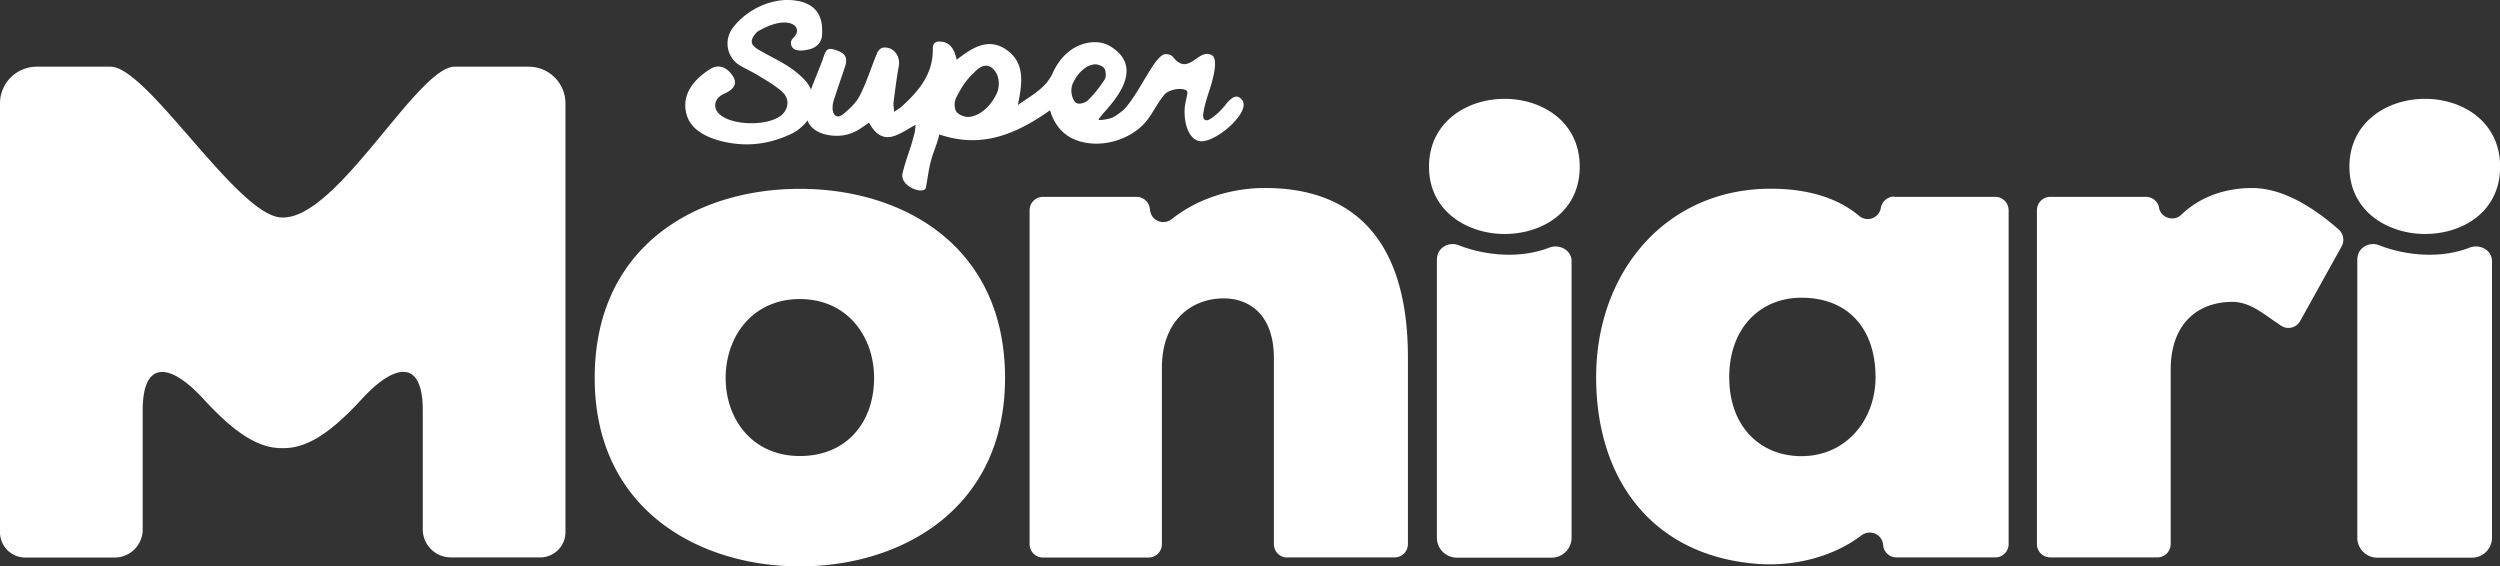 <svg xmlns="http://www.w3.org/2000/svg" fill="none" viewBox="0 0 234 53">
  <rect x="0" y="0" width="234" height="53" fill="#333333" stroke="none"/>
  <g fill="#fff">
    <path d="M98.27 10.33c-3.198 2.256-6.422 3.597-10.345 2.256-.375 1.491-.737 1.792-1.05 3.735-.062.364-.137.878-.212 1.241-.15.702-2.511-.075-2.174-1.391.412-1.617.737-2.181 1.137-3.811.037-.175.037-.351.075-.677-1.537.815-3.036 2.219-4.36-.2a70.6 70.6 0 0 1-.7.476c-.913.64-1.9.865-2.987.702-1.749-.263-2.561-1.392-2.099-3.16.313-1.19.837-2.318 1.275-3.471.062-.176.15-.339.2-.527.3-.965.45-1.065 1.25-.802.886.3 1.086.714.799 1.592-.35 1.04-.712 2.08-1.05 3.134-.075.225-.1.476-.1.714.025.702.45.978.987.552.6-.49 1.225-1.078 1.575-1.768.637-1.253 1.05-2.62 1.599-3.936.087-.226.337-.501.55-.526.95-.138 1.662.752 1.487 1.717-.2 1.116-.338 2.231-.488 3.36-.037.25.025.5.05.927.325-.213.525-.326.688-.476 1.611-1.454 2.986-3.059 2.936-5.466 0-.551.337-.677.8-.626.737.075 1.186.576 1.436 1.692 1.437-1.116 2.986-2.144 4.71-.89 1.688 1.216 1.438 3.071 1.013 5.127 1.337-.94 2.636-1.592 3.273-3.009.775-1.73 2.187-2.795 3.799-2.87h.075a2.784 2.784 0 0 1 1.574.426c3.411 2.156-.175 5.528-.812 6.343-.15.188-.375.439-.337.489.062.087.962-.063 1.249-.188.312-.138.975-.59 1.299-.978 1.425-1.68 2.687-4.801 3.636-4.964.188-.038.6.037.75.238 1.487 1.918 2.362-.852 3.649-.15.637.35.112 2.269-.225 3.284-.25.765-.45 1.379-.575 2.181-.075.464.125.69.437.614.088-.012.962-.501 1.787-1.617.587-.664 1.012-.777 1.412-.263.837 1.053-2.224 3.823-3.786 3.86-.925.026-1.637-1.152-1.599-2.907.012-.665.262-1.317.262-1.668 0-.488-1.649-.438-2.199.264-1.137 1.454-1.287 2.47-2.849 3.497-1.287.84-2.911 1.204-4.373.965-1.674-.263-2.886-1.216-3.436-3.046h-.013Zm-4.997-1.518a2.34 2.34 0 0 0 .087-1.742c-.05-.138-.775-1.83-2.211-.25-.75.701-1.162 1.366-1.637 2.293-.225.439-.2 1.016 0 1.33.212.312.812.538 1.212.5 1.037-.112 2.024-1.04 2.536-2.13h.013Zm7.159-1.053a1.84 1.84 0 0 0 .1 1.655c.075.126.162.213.262.25.288.114.813-.05 1.05-.287a11.49 11.49 0 0 0 1.549-1.93c.163-.252.138-.816-.037-1.054-.175-.238-.65-.414-.962-.363-.812.112-1.575.865-1.949 1.742l-.013-.013Z"/>
    <path d="M74.656.088c-2.112-.426-4.736.69-6.11 2.582a2.425 2.425 0 0 0-.4 1.893c.137.664.55 1.241 1.137 1.58.262.15.525.288.787.426.312.163.65.338.95.526l.412.25c.65.39 1.312.803 1.85 1.317.287.276.437.64.424 1.028a1.54 1.54 0 0 1-.612 1.128c-1.25.978-4.436.953-5.673-.063-.337-.275-.512-.614-.475-.977.025-.351.25-.677.638-.903.087-.05.174-.088.25-.125.087-.038.187-.088.274-.138.4-.226.625-.489.675-.79.05-.313-.1-.652-.45-1.04-.562-.627-1.237-.727-1.911-.289-2.437 1.58-2.487 3.272-2.1 4.4.538 1.567 2.462 2.22 3.974 2.482a9.684 9.684 0 0 0 1.587.138c1.449 0 2.886-.35 4.298-1.04.362-.176.737-.464 1.112-.853a2.99 2.99 0 0 0 .037-4.124 8.171 8.171 0 0 0-1.412-1.19c-.562-.377-1.174-.703-1.761-1.016a26.7 26.7 0 0 1-1.162-.64c-.375-.225-.588-.438-.625-.676-.038-.238.087-.527.387-.878a.802.802 0 0 1 .25-.2c1.774-1.028 3.036-.928 3.461-.401.213.275.175.626-.125.952-.037.038-.075.076-.112.126a.642.642 0 0 0-.175.639.664.664 0 0 0 .462.464c.512.125 1.012 0 1.375-.1.624-.201 1.012-.677 1.05-1.28.074-1.278-.126-2.782-2.275-3.22l-.012.012ZM94.072 35.375c0 12.297-9.746 17.638-19.204 17.638-9.459 0-19.204-5.328-19.204-17.638 0-12.31 9.47-17.7 19.204-17.7 9.733 0 19.204 5.403 19.204 17.7Zm-12.257 0c0-3.898-2.524-7.383-6.947-7.383s-6.947 3.485-6.947 7.383c0 3.899 2.524 7.308 6.947 7.308s6.947-3.209 6.947-7.308ZM120.486 52.185c-.7 0-1.249-.564-1.249-1.253v-17.4c0-4.174-2.387-5.603-4.698-5.603-2.999 0-5.785 2.056-5.785 6.493v16.51c0 .702-.563 1.253-1.25 1.253h-9.883c-.7 0-1.25-.564-1.25-1.253V19.68c0-.702.563-1.254 1.25-1.254h8.759c.624 0 1.149.451 1.237 1.078l.037.213c.137.966 1.262 1.392 2.024.79 2.699-2.143 6.06-2.958 8.959-2.908 7.084.063 13.144 3.823 13.144 15.857V50.92c0 .702-.562 1.254-1.249 1.254h-10.021l-.025.012ZM177.287 18.427h9.471c.699 0 1.249.564 1.249 1.254v31.238c0 .702-.562 1.254-1.249 1.254h-9.246c-.625 0-1.15-.452-1.237-1.066l-.025-.2c-.15-.953-1.25-1.38-2.024-.79-2.774 2.093-6.36 2.858-9.434 2.683-9.871-.615-15.393-7.66-15.393-17.5s6.534-17.637 16.343-17.637c3.586 0 6.359.927 8.271 2.544a1.246 1.246 0 0 0 2.037-.752c.1-.601.625-1.053 1.237-1.053v.025Zm-15.431 16.886c0 4.713 2.999 7.383 6.747 7.383 4.223 0 6.947-3.422 6.947-7.383 0-4.513-2.524-7.447-6.947-7.447-3.748 0-6.747 2.733-6.747 7.447ZM202.076 19.43c.2.978 1.387 1.354 2.099.664 1.787-1.717 4.161-2.494 6.622-2.494 3.037 0 5.96 2.005 8.097 3.873.45.389.575 1.053.287 1.58l-3.886 6.995c-.349.626-1.162.84-1.761.45-1.537-.99-2.849-2.243-4.573-2.243-3.136 0-5.785 1.918-5.785 6.356v16.308c0 .702-.563 1.254-1.25 1.254h-10.021a1.247 1.247 0 0 1-1.249-1.254V19.681c0-.702.562-1.254 1.249-1.254h8.959c.6 0 1.112.426 1.225 1.003h-.013ZM227.428 23.842c-1.649 0-3.274-.313-4.748-.89-.862-.338-1.874.163-2.012 1.091-.025.138-.025.276-.025.414V50.33a1.87 1.87 0 0 0 1.862 1.868h8.884a1.87 1.87 0 0 0 1.861-1.868V24.444c0-1.028-1.124-1.63-2.086-1.266-1.175.451-2.449.664-3.736.664ZM226.99 9.251c3.474 0 7.022 2.119 7.022 6.356s-3.536 6.293-7.022 6.293-7.084-2.119-7.084-6.293c0-4.175 3.536-6.356 7.084-6.356ZM141.277 23.842c-1.649 0-3.273-.313-4.748-.89-.862-.338-1.874.163-2.011 1.091-.025.138-.025.276-.025.414V50.33a1.87 1.87 0 0 0 1.861 1.868h8.884a1.87 1.87 0 0 0 1.862-1.868V24.444c0-1.028-1.125-1.63-2.087-1.266-1.174.451-2.449.664-3.736.664ZM140.84 9.251c3.473 0 7.022 2.119 7.022 6.356s-3.536 6.293-7.022 6.293-7.085-2.119-7.085-6.293c0-4.175 3.536-6.356 7.085-6.356ZM49.466 6.243h-6.91c-3.473 0-10.894 14.115-16.055 14.115h-.1c-4.073 0-12.582-14.115-16.055-14.115H3.424A3.434 3.434 0 0 0 0 9.677v40.139a2.363 2.363 0 0 0 2.361 2.37h8.372a2.628 2.628 0 0 0 2.624-2.633v-11.17c0-4.675 2.536-4.475 5.697-1.027 2.8 3.046 5.036 4.6 7.31 4.588h.2c2.274 0 4.51-1.555 7.309-4.6 3.161-3.436 5.698-3.649 5.698 1.027v11.17a2.628 2.628 0 0 0 2.623 2.632h8.372a2.363 2.363 0 0 0 2.361-2.37V9.678a3.434 3.434 0 0 0-3.423-3.434h-.038Z"/>
  </g>
</svg>